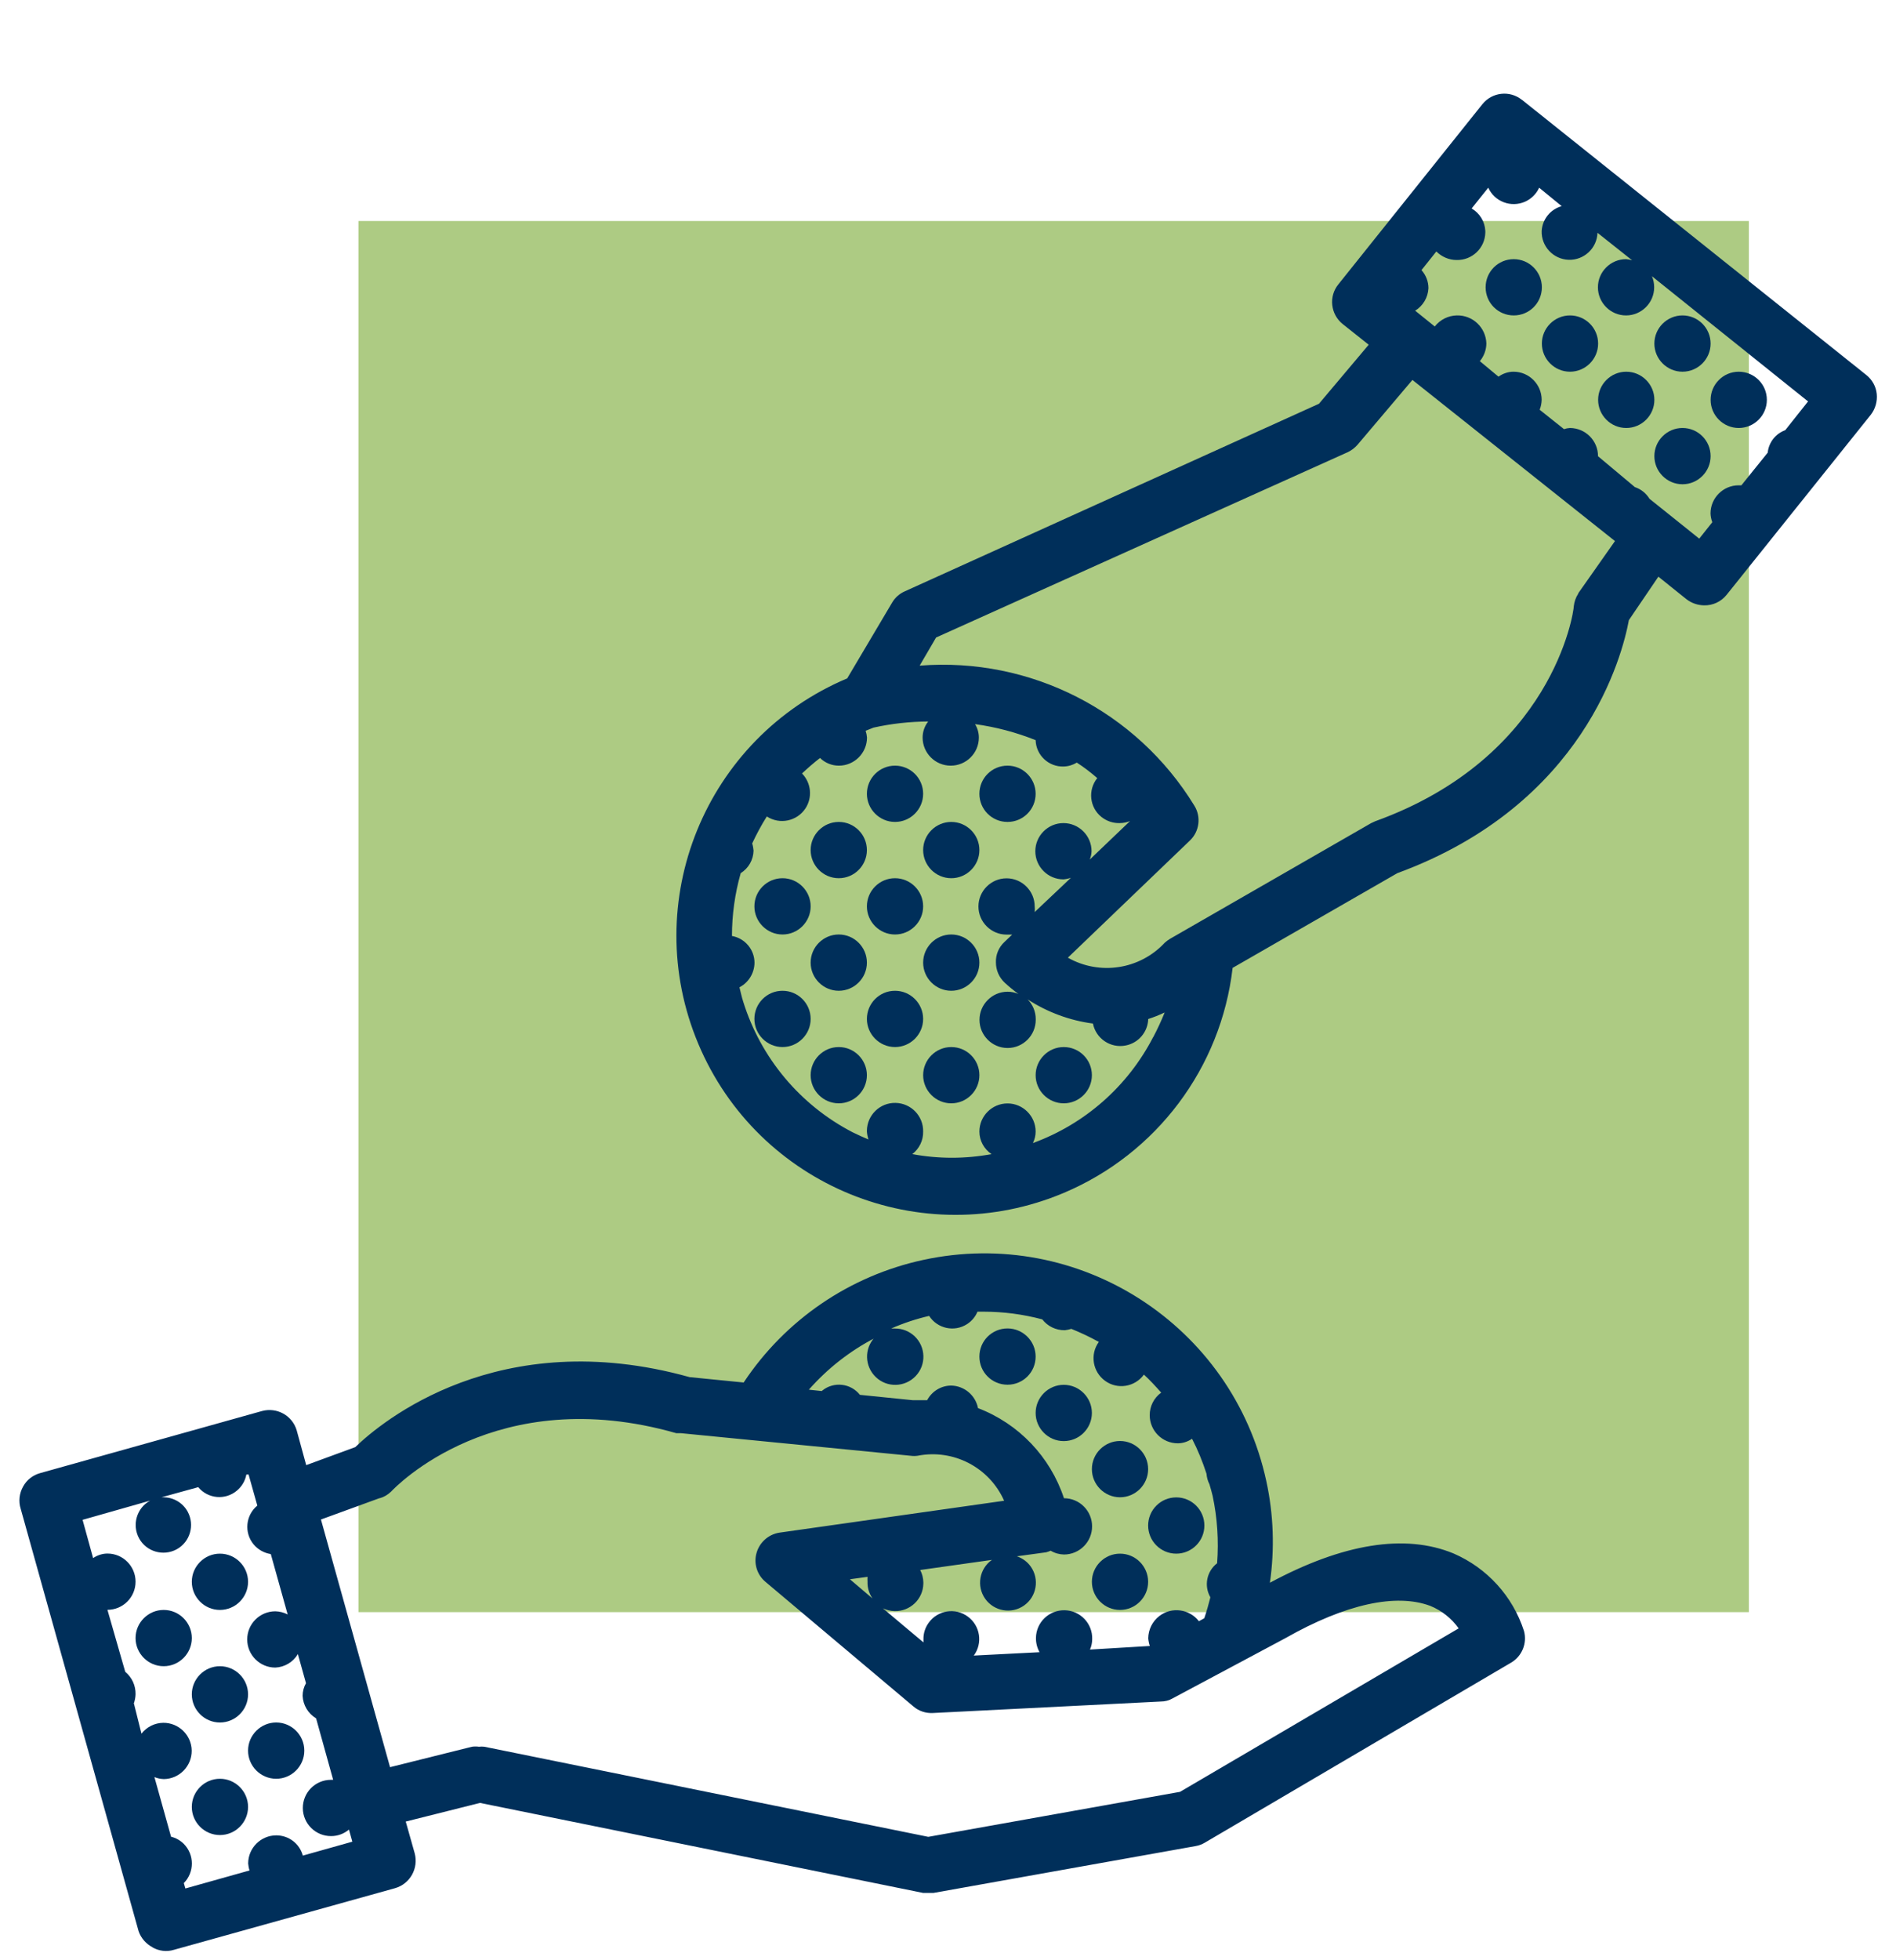 <?xml version="1.0" encoding="UTF-8"?><svg id="Component_6_1" xmlns="http://www.w3.org/2000/svg" xmlns:xlink="http://www.w3.org/1999/xlink" viewBox="0 0 180 186"><defs><clipPath id="clippath"><rect x="1.84" y="8.88" width="176.32" height="176.24" style="fill:none;"/></clipPath></defs><rect id="Rectangle_74" x="34.03" y="20.97" width="132" height="132" style="fill:#adcb83;"/><g style="clip-path:url(#clippath);"><g id="Group_64"><path id="Path_995" d="M114.34,144.75c0,1.48-1.2,2.67-2.67,2.67-1.48,0-2.67-1.2-2.67-2.67,0-1.48,1.2-2.67,2.67-2.67h0c1.48,0,2.67,1.2,2.67,2.67" style="fill:#002f5a;"/><path id="Path_996" d="M109,150.09c0,1.47-1.2,2.67-2.67,2.67s-2.67-1.2-2.67-2.67,1.2-2.67,2.67-2.67,2.67,1.2,2.67,2.67h0" style="fill:#002f5a;"/><path id="Path_997" d="M103.66,134.07c0,1.47-1.2,2.67-2.67,2.67s-2.67-1.2-2.67-2.67,1.2-2.67,2.67-2.67,2.67,1.2,2.67,2.67h0" style="fill:#002f5a;"/><path id="Path_998" d="M109,139.4c0,1.47-1.2,2.67-2.67,2.67s-2.67-1.2-2.67-2.67,1.2-2.67,2.67-2.67,2.67,1.2,2.67,2.67h0" style="fill:#002f5a;"/><path id="Path_999" d="M98.32,128.72c0,1.48-1.19,2.67-2.67,2.67-1.48,0-2.67-1.19-2.67-2.67,0-1.48,1.19-2.67,2.67-2.67h0c1.47,0,2.67,1.2,2.67,2.67h0" style="fill:#002f5a;"/><path id="Path_1000" d="M14.48,184.78c.62,.35,1.35,.44,2.03,.23l21-5.85c1.42-.41,2.24-1.88,1.86-3.31l-.85-3.01,7.05-1.77,42.06,8.54h1l24.86-4.44c.31-.05,.61-.16,.88-.32l29.09-17.09c1.04-.61,1.54-1.85,1.22-3.01-1.07-3.3-3.5-5.97-6.69-7.35-4.61-1.9-10.51-.94-17.43,2.78,.46-3.21,.35-6.47-.34-9.64-3.2-14.79-17.79-24.19-32.58-20.99-6.98,1.51-13.09,5.68-17.04,11.63l-5.13-.51c-18.16-5.06-29.29,4.27-31.74,6.64l-4.66,1.71-.9-3.29h0c-.41-1.42-1.89-2.23-3.31-1.84l-21.06,5.89c-.68,.19-1.26,.64-1.6,1.26-.37,.65-.46,1.42-.23,2.14l11.19,40.07c.23,.66,.71,1.2,1.32,1.52h0Zm68.57-57.89c-1.02,1.07-.97,2.76,.1,3.78s2.76,.97,3.78-.1c1.02-1.07,.97-2.76-.1-3.78-.5-.47-1.16-.74-1.85-.73-.13,0-.26,0-.38,0,1.16-.51,2.37-.91,3.61-1.2,.78,1.21,2.39,1.56,3.6,.78,.44-.28,.79-.7,.99-1.18h.6c1.87,0,3.74,.25,5.55,.73,.51,.66,1.3,1.04,2.14,1.03,.21-.02,.42-.07,.62-.13,.89,.36,1.76,.77,2.61,1.24-.86,1.18-.59,2.83,.59,3.69s2.83,.59,3.69-.59c.58,.53,1.11,1.11,1.64,1.71-.69,.5-1.09,1.29-1.09,2.14,0,1.47,1.19,2.67,2.67,2.67h0c.48,0,.95-.16,1.35-.43,.55,1.06,1,2.17,1.37,3.31,.03,.35,.12,.69,.28,1,.11,.36,.21,.73,.3,1.09,.45,2.1,.59,4.26,.43,6.41-.99,.76-1.27,2.14-.64,3.23-.17,.68-.36,1.35-.58,1.99l-.51,.28h0c-.9-1.17-2.59-1.39-3.76-.49-.66,.51-1.04,1.29-1.05,2.11,.02,.25,.07,.49,.15,.73l-5.68,.34c.14-.32,.21-.66,.21-1,.04-1.47-1.13-2.7-2.61-2.73s-2.7,1.13-2.73,2.61c-.01,.48,.11,.95,.34,1.37l-6.24,.32c.87-1.18,.61-2.84-.57-3.7-1.18-.87-2.84-.61-3.7,.57-.34,.46-.52,1.01-.51,1.58,0,.1,0,.2,0,.3l-3.85-3.23h0c.35,.16,.73,.25,1.11,.26,1.47,.04,2.7-1.13,2.73-2.6,0-.04,0-.09,0-.13-.01-.41-.11-.81-.3-1.17l6.81-.96c-1.2,.84-1.48,2.5-.64,3.69s2.5,1.48,3.69,.64c1.2-.84,1.48-2.5,.64-3.69-.32-.46-.79-.8-1.32-.98l2.78-.38c.15-.04,.29-.09,.43-.15,.38,.23,.82,.35,1.26,.36,1.47,0,2.67-1.19,2.67-2.67,0-1.47-1.19-2.67-2.67-2.67h0c-1.3-3.93-4.29-7.07-8.16-8.55-.24-1.22-1.3-2.11-2.54-2.14-.96,0-1.84,.54-2.29,1.39h-1.34l-5.04-.51c-.87-1.1-2.47-1.29-3.57-.41-.02,.02-.04,.03-.06,.05l-1.22-.13c1.77-2.01,3.9-3.68,6.28-4.91h0Zm-47,15.27c.4-.11,.77-.33,1.07-.62,.41-.43,9.95-10.45,27.09-5.55h.45l21.79,2.14h0c.22,.03,.44,.03,.66,0,3.4-.67,6.81,1.1,8.22,4.27l-21.36,3.03h0c-1.02,.17-1.85,.91-2.14,1.9-.3,1.01,.04,2.11,.86,2.78l14.03,11.81h0c.51,.44,1.18,.66,1.86,.62l21.62-1.09c.4,0,.79-.1,1.13-.3l10.68-5.7c5.79-3.29,10.55-4.27,13.76-3.08h0c1.09,.44,2.03,1.18,2.71,2.14l-26.45,15.51-23.9,4.27-42.15-8.55h0c-.17-.02-.34-.02-.51,0-.22-.03-.44-.03-.66,0l-7.78,1.94-6.56-23.5,5.57-2.03Zm46.78,9.51l-2.14-1.82,1.67-.23c-.01,.16-.01,.31,0,.47-.02,.56,.15,1.12,.47,1.58h0Zm-70.13,9.98c.1-.28,.16-.58,.17-.88,.02-.83-.34-1.61-.98-2.14l-1.69-5.88c1.47,0,2.67-1.19,2.67-2.67,0-1.47-1.19-2.67-2.67-2.67h0c-.48,0-.96,.16-1.36,.43l-1-3.63,6.41-1.82h0c-1.27,.69-1.74,2.29-1.05,3.57,.69,1.27,2.29,1.74,3.57,1.05,1.27-.69,1.74-2.29,1.05-3.57-.47-.86-1.37-1.38-2.35-1.37h-.13l3.48-.96h0c.92,1.11,2.57,1.26,3.67,.33,.47-.39,.79-.93,.9-1.53h.21l.83,2.95c-1.11,.91-1.27,2.56-.36,3.67,.41,.5,1,.83,1.64,.93l1.6,5.73h0c-.36-.19-.77-.29-1.17-.3-1.47,0-2.67,1.19-2.67,2.67,0,1.47,1.19,2.67,2.67,2.67h0c.88-.04,1.69-.52,2.14-1.28l.77,2.76h0c-.21,.37-.32,.78-.32,1.2,.04,.88,.52,1.68,1.28,2.14l1.62,5.83h-.23c-1.47,.01-2.66,1.21-2.65,2.69,.01,1.47,1.21,2.66,2.69,2.65,.62,0,1.22-.22,1.69-.62l.32,1.15-4.7,1.32c-.31-1.14-1.34-1.92-2.52-1.92-1.47,0-2.67,1.2-2.67,2.67,.02,.22,.06,.45,.13,.66l-6.09,1.71-.15-.51h0c1.02-1.03,1.02-2.69,0-3.72-.33-.33-.75-.57-1.21-.68l-1.58-5.66c.29,.12,.59,.18,.9,.19,1.47-.02,2.65-1.23,2.64-2.7-.02-1.47-1.23-2.65-2.7-2.64-.81,.01-1.57,.39-2.07,1.03l-.71-2.84Z" style="fill:#002f5a;"/><path id="Path_1001" d="M103.66,102.02c0,1.47-1.2,2.67-2.67,2.67s-2.67-1.2-2.67-2.67,1.2-2.67,2.67-2.67c1.47,0,2.67,1.19,2.67,2.67h0" style="fill:#002f5a;"/><path id="Path_1002" d="M92.98,80.66c0,1.47-1.2,2.67-2.67,2.67-1.47,0-2.67-1.2-2.67-2.67,0-1.47,1.2-2.67,2.67-2.67s2.67,1.2,2.67,2.67h0" style="fill:#002f5a;"/><path id="Path_1003" d="M87.64,86c0,1.47-1.2,2.67-2.67,2.67s-2.67-1.2-2.67-2.67,1.19-2.67,2.67-2.67c1.47,0,2.67,1.2,2.67,2.67" style="fill:#002f5a;"/><path id="Path_1004" d="M98.32,75.32c0,1.48-1.19,2.67-2.67,2.67-1.48,0-2.67-1.19-2.67-2.67,0-1.48,1.19-2.67,2.67-2.67h0c1.47,0,2.67,1.2,2.67,2.67h0" style="fill:#002f5a;"/><path id="Path_1005" d="M92.98,91.34c0,1.47-1.2,2.67-2.67,2.67s-2.67-1.2-2.67-2.67,1.2-2.67,2.67-2.67,2.67,1.2,2.67,2.67h0" style="fill:#002f5a;"/><path id="Path_1006" d="M87.64,96.68c0,1.47-1.2,2.67-2.67,2.67s-2.67-1.2-2.67-2.67,1.19-2.67,2.67-2.67c1.47,0,2.67,1.2,2.67,2.67" style="fill:#002f5a;"/><path id="Path_1007" d="M92.98,102.02c0,1.47-1.2,2.67-2.67,2.67s-2.67-1.2-2.67-2.67,1.2-2.67,2.67-2.67c1.47,0,2.67,1.19,2.67,2.67h0" style="fill:#002f5a;"/><path id="Path_1008" d="M82.3,80.66c0,1.47-1.2,2.67-2.67,2.67-1.47,0-2.67-1.2-2.67-2.67,0-1.47,1.2-2.67,2.67-2.67,1.47,0,2.67,1.2,2.67,2.67" style="fill:#002f5a;"/><path id="Path_1009" d="M87.64,75.32c0,1.47-1.2,2.67-2.67,2.67s-2.67-1.2-2.67-2.67,1.19-2.67,2.67-2.67c1.47,0,2.67,1.19,2.67,2.67h0" style="fill:#002f5a;"/><path id="Path_1010" d="M82.3,91.34c0,1.47-1.2,2.67-2.67,2.67s-2.67-1.2-2.67-2.67,1.2-2.67,2.67-2.67,2.67,1.2,2.67,2.67h0" style="fill:#002f5a;"/><path id="Path_1011" d="M76.96,96.68c0,1.47-1.2,2.67-2.67,2.67s-2.67-1.2-2.67-2.67c0-1.47,1.19-2.67,2.67-2.67,1.47,0,2.67,1.2,2.67,2.67" style="fill:#002f5a;"/><path id="Path_1012" d="M82.3,102.02c0,1.47-1.2,2.67-2.67,2.67s-2.67-1.2-2.67-2.67,1.2-2.67,2.67-2.67,2.67,1.2,2.67,2.67h0" style="fill:#002f5a;"/><path id="Path_1013" d="M76.96,86c0,1.47-1.2,2.67-2.67,2.67s-2.67-1.2-2.67-2.67c0-1.47,1.19-2.67,2.67-2.67,1.47,0,2.67,1.2,2.67,2.67" style="fill:#002f5a;"/><path id="Path_1014" d="M144.48,9.47c-1.15-.92-2.83-.73-3.75,.42,0,0,0,0,0,0l-13.67,17.09h0c-.45,.55-.66,1.26-.58,1.97,.08,.7,.43,1.35,.98,1.79l2.48,1.97-4.72,5.6-39.3,17.79c-.51,.22-.94,.59-1.22,1.07l-4.27,7.2h0c-13.48,5.68-19.81,21.21-14.13,34.69,5.68,13.48,21.21,19.81,34.69,14.13,8.8-3.71,14.93-11.86,16.03-21.35l15.64-8.99c17.77-6.52,21.36-20.66,21.98-24.01l2.8-4.12,2.67,2.14h0c.48,.37,1.06,.57,1.67,.58,.83,.02,1.62-.35,2.14-1l13.69-17.09c.43-.56,.63-1.26,.56-1.97-.07-.71-.43-1.35-.98-1.79l-32.69-26.11Zm-35.01,88.95c-2.41,4.66-6.48,8.24-11.41,10.04,.17-.34,.26-.71,.26-1.09,0-1.47-1.2-2.67-2.67-2.67s-2.67,1.2-2.67,2.67c0,.86,.44,1.66,1.15,2.14-2.49,.46-5.03,.46-7.52,0,.66-.51,1.05-1.3,1.03-2.14,.03-1.47-1.14-2.69-2.62-2.72-1.47-.03-2.69,1.14-2.72,2.62,0,.03,0,.07,0,.1,.02,.25,.07,.51,.15,.75-.49-.21-1-.43-1.5-.68h0c-4.98-2.58-8.72-7.04-10.39-12.39-.15-.45-.24-.92-.36-1.37,.87-.45,1.42-1.35,1.43-2.33,0-1.25-.91-2.32-2.14-2.54,0-2.02,.28-4.02,.83-5.96,.74-.46,1.2-1.26,1.22-2.14-.02-.23-.06-.46-.13-.68,.41-.88,.87-1.74,1.39-2.56,1.23,.8,2.87,.45,3.67-.77,.68-1.04,.54-2.42-.33-3.31,.54-.51,1.11-1,1.71-1.47,.48,.47,1.12,.73,1.79,.73,1.47,0,2.67-1.2,2.67-2.67-.02-.22-.06-.43-.13-.64l.75-.3c1.7-.38,3.44-.57,5.19-.58-.34,.43-.53,.97-.53,1.52,0,1.47,1.19,2.67,2.67,2.67,1.47,0,2.67-1.19,2.67-2.67h0c0-.45-.13-.89-.36-1.27,1.97,.27,3.9,.78,5.75,1.52,.04,1.43,1.24,2.55,2.66,2.5,.44-.01,.87-.14,1.25-.37,.68,.44,1.33,.94,1.94,1.47-.91,1.13-.73,2.79,.4,3.69,.49,.39,1.11,.6,1.73,.58,.34,0,.67-.07,.98-.19l-3.82,3.65c.1-.25,.16-.52,.17-.79,0-1.47-1.2-2.67-2.67-2.67-1.47,0-2.67,1.2-2.67,2.67,0,1.47,1.2,2.67,2.67,2.67,.24-.02,.48-.07,.71-.15l-3.44,3.25c.02-.18,.02-.36,0-.53,0-1.47-1.2-2.67-2.67-2.67-1.47,0-2.67,1.2-2.67,2.67,0,1.47,1.2,2.67,2.67,2.67,.03,0,.07,0,.1,0,.14,0,.28,0,.43,0l-.73,.7h0c-.54,.5-.84,1.21-.81,1.94,0,.73,.3,1.42,.83,1.92,.41,.38,.85,.74,1.3,1.07-.32-.14-.67-.21-1.02-.21-1.47,0-2.67,1.2-2.67,2.67,0,1.47,1.2,2.67,2.67,2.67,1.47,0,2.67-1.2,2.67-2.67,0-.03,0-.06,0-.08,0-.7-.28-1.37-.77-1.86,1.87,1.21,3.99,2,6.2,2.29,.29,1.44,1.68,2.37,3.12,2.08,1.21-.24,2.09-1.28,2.13-2.51,.53-.17,1.05-.38,1.56-.62-.32,.8-.69,1.59-1.09,2.35Zm40.37-42.1c-.24,.36-.38,.77-.43,1.2,0,.58-2.01,14.33-18.84,20.4l-.41,.19-19.08,10.97c-.18,.11-.36,.24-.51,.38-2.37,2.54-6.17,3.12-9.19,1.41l11.58-11.11h0c.91-.86,1.09-2.25,.43-3.31-5.5-8.99-15.58-14.12-26.08-13.29l1.56-2.67,39.07-17.58c.36-.17,.68-.41,.94-.71l5.21-6.15,19.23,15.29-3.49,4.96Zm19.67-15.51c-.93,.32-1.59,1.16-1.69,2.14l-2.5,3.1h-.26c-1.47,0-2.67,1.2-2.67,2.67h0c.01,.29,.07,.57,.17,.83l-1.24,1.56-4.72-3.78h0c-.32-.52-.81-.92-1.39-1.11l-3.5-2.93c0-1.48-1.19-2.67-2.67-2.68,0,0,0,0,0,0-.19,.01-.38,.05-.56,.11l-2.31-1.84c.12-.3,.18-.62,.19-.94,0-1.47-1.2-2.67-2.67-2.67h0c-.51,0-1.01,.17-1.43,.47l-1.77-1.47c.39-.47,.61-1.06,.62-1.67-.04-1.51-1.29-2.71-2.81-2.67-.82,.02-1.58,.4-2.09,1.05l-1.86-1.5h0c.75-.46,1.22-1.26,1.26-2.14,0-.63-.24-1.24-.66-1.71l1.41-1.77c.51,.51,1.2,.81,1.92,.81,1.47,.04,2.7-1.13,2.73-2.6,0-.05,0-.1,0-.15-.04-.89-.53-1.69-1.3-2.14l1.58-1.97c.6,1.33,2.17,1.92,3.51,1.32,.59-.27,1.06-.74,1.32-1.32l2.14,1.75c-1.07,.3-1.83,1.24-1.9,2.35-.05,1.46,1.1,2.69,2.56,2.74,1.46,.05,2.69-1.1,2.74-2.56l3.29,2.61c-.19-.06-.38-.09-.58-.11-1.47,0-2.67,1.2-2.67,2.67s1.2,2.67,2.67,2.67c1.47,0,2.67-1.2,2.67-2.67,0-.36-.07-.72-.21-1.05l14.82,11.88-2.16,2.72Z" style="fill:#002f5a;"/><path id="Path_1015" d="M28.89,166.11c0,1.47-1.2,2.67-2.67,2.67-1.47,0-2.67-1.2-2.67-2.67,0-1.47,1.2-2.67,2.67-2.67h0c1.47,0,2.67,1.2,2.67,2.67" style="fill:#002f5a;"/><path id="Path_1016" d="M23.55,160.77c0,1.47-1.2,2.67-2.67,2.67-1.47,0-2.67-1.2-2.67-2.67,0-1.47,1.2-2.67,2.67-2.67h0c1.47,0,2.67,1.2,2.67,2.67" style="fill:#002f5a;"/><path id="Path_1017" d="M23.55,171.45c0,1.47-1.2,2.67-2.67,2.67-1.47,0-2.67-1.2-2.67-2.67,0-1.47,1.2-2.67,2.67-2.67h0c1.47,0,2.67,1.2,2.67,2.67" style="fill:#002f5a;"/><path id="Path_1018" d="M23.55,150.09c0,1.47-1.2,2.67-2.67,2.67s-2.67-1.2-2.67-2.67c0-1.47,1.2-2.67,2.67-2.67s2.67,1.2,2.67,2.67h0" style="fill:#002f5a;"/><path id="Path_1019" d="M18.21,155.43c0,1.47-1.2,2.67-2.67,2.67s-2.67-1.2-2.67-2.67c0-1.47,1.2-2.67,2.67-2.67s2.67,1.2,2.67,2.67h0" style="fill:#002f5a;"/><path id="Path_1020" d="M167.74,37.94c0,1.47-1.2,2.67-2.67,2.67-1.47,0-2.67-1.2-2.67-2.67s1.2-2.67,2.67-2.67h0c1.47,0,2.67,1.19,2.67,2.67h0" style="fill:#002f5a;"/><path id="Path_1021" d="M162.4,43.28c0,1.47-1.2,2.67-2.67,2.67-1.47,0-2.67-1.2-2.67-2.67,0-1.47,1.2-2.67,2.67-2.67,1.48,0,2.67,1.2,2.67,2.67h0" style="fill:#002f5a;"/><path id="Path_1022" d="M162.4,32.6c0,1.47-1.2,2.67-2.67,2.67-1.47,0-2.67-1.2-2.67-2.67,0-1.47,1.2-2.67,2.67-2.67,1.48,0,2.67,1.2,2.67,2.67h0" style="fill:#002f5a;"/><path id="Path_1023" d="M157.06,37.94c0,1.47-1.2,2.67-2.67,2.67-1.47,0-2.67-1.2-2.67-2.67s1.2-2.67,2.67-2.67h0c1.47,0,2.67,1.2,2.67,2.67" style="fill:#002f5a;"/><path id="Path_1024" d="M151.72,32.6c0,1.47-1.2,2.67-2.67,2.67-1.47,0-2.67-1.2-2.67-2.67,0-1.47,1.2-2.67,2.67-2.67,1.48,0,2.67,1.2,2.67,2.67h0" style="fill:#002f5a;"/><path id="Path_1025" d="M146.38,27.26c0,1.48-1.19,2.67-2.67,2.67-1.48,0-2.67-1.19-2.67-2.67,0-1.48,1.19-2.67,2.67-2.67h0c1.47,0,2.67,1.2,2.67,2.67h0" style="fill:#002f5a;"/></g></g></svg>